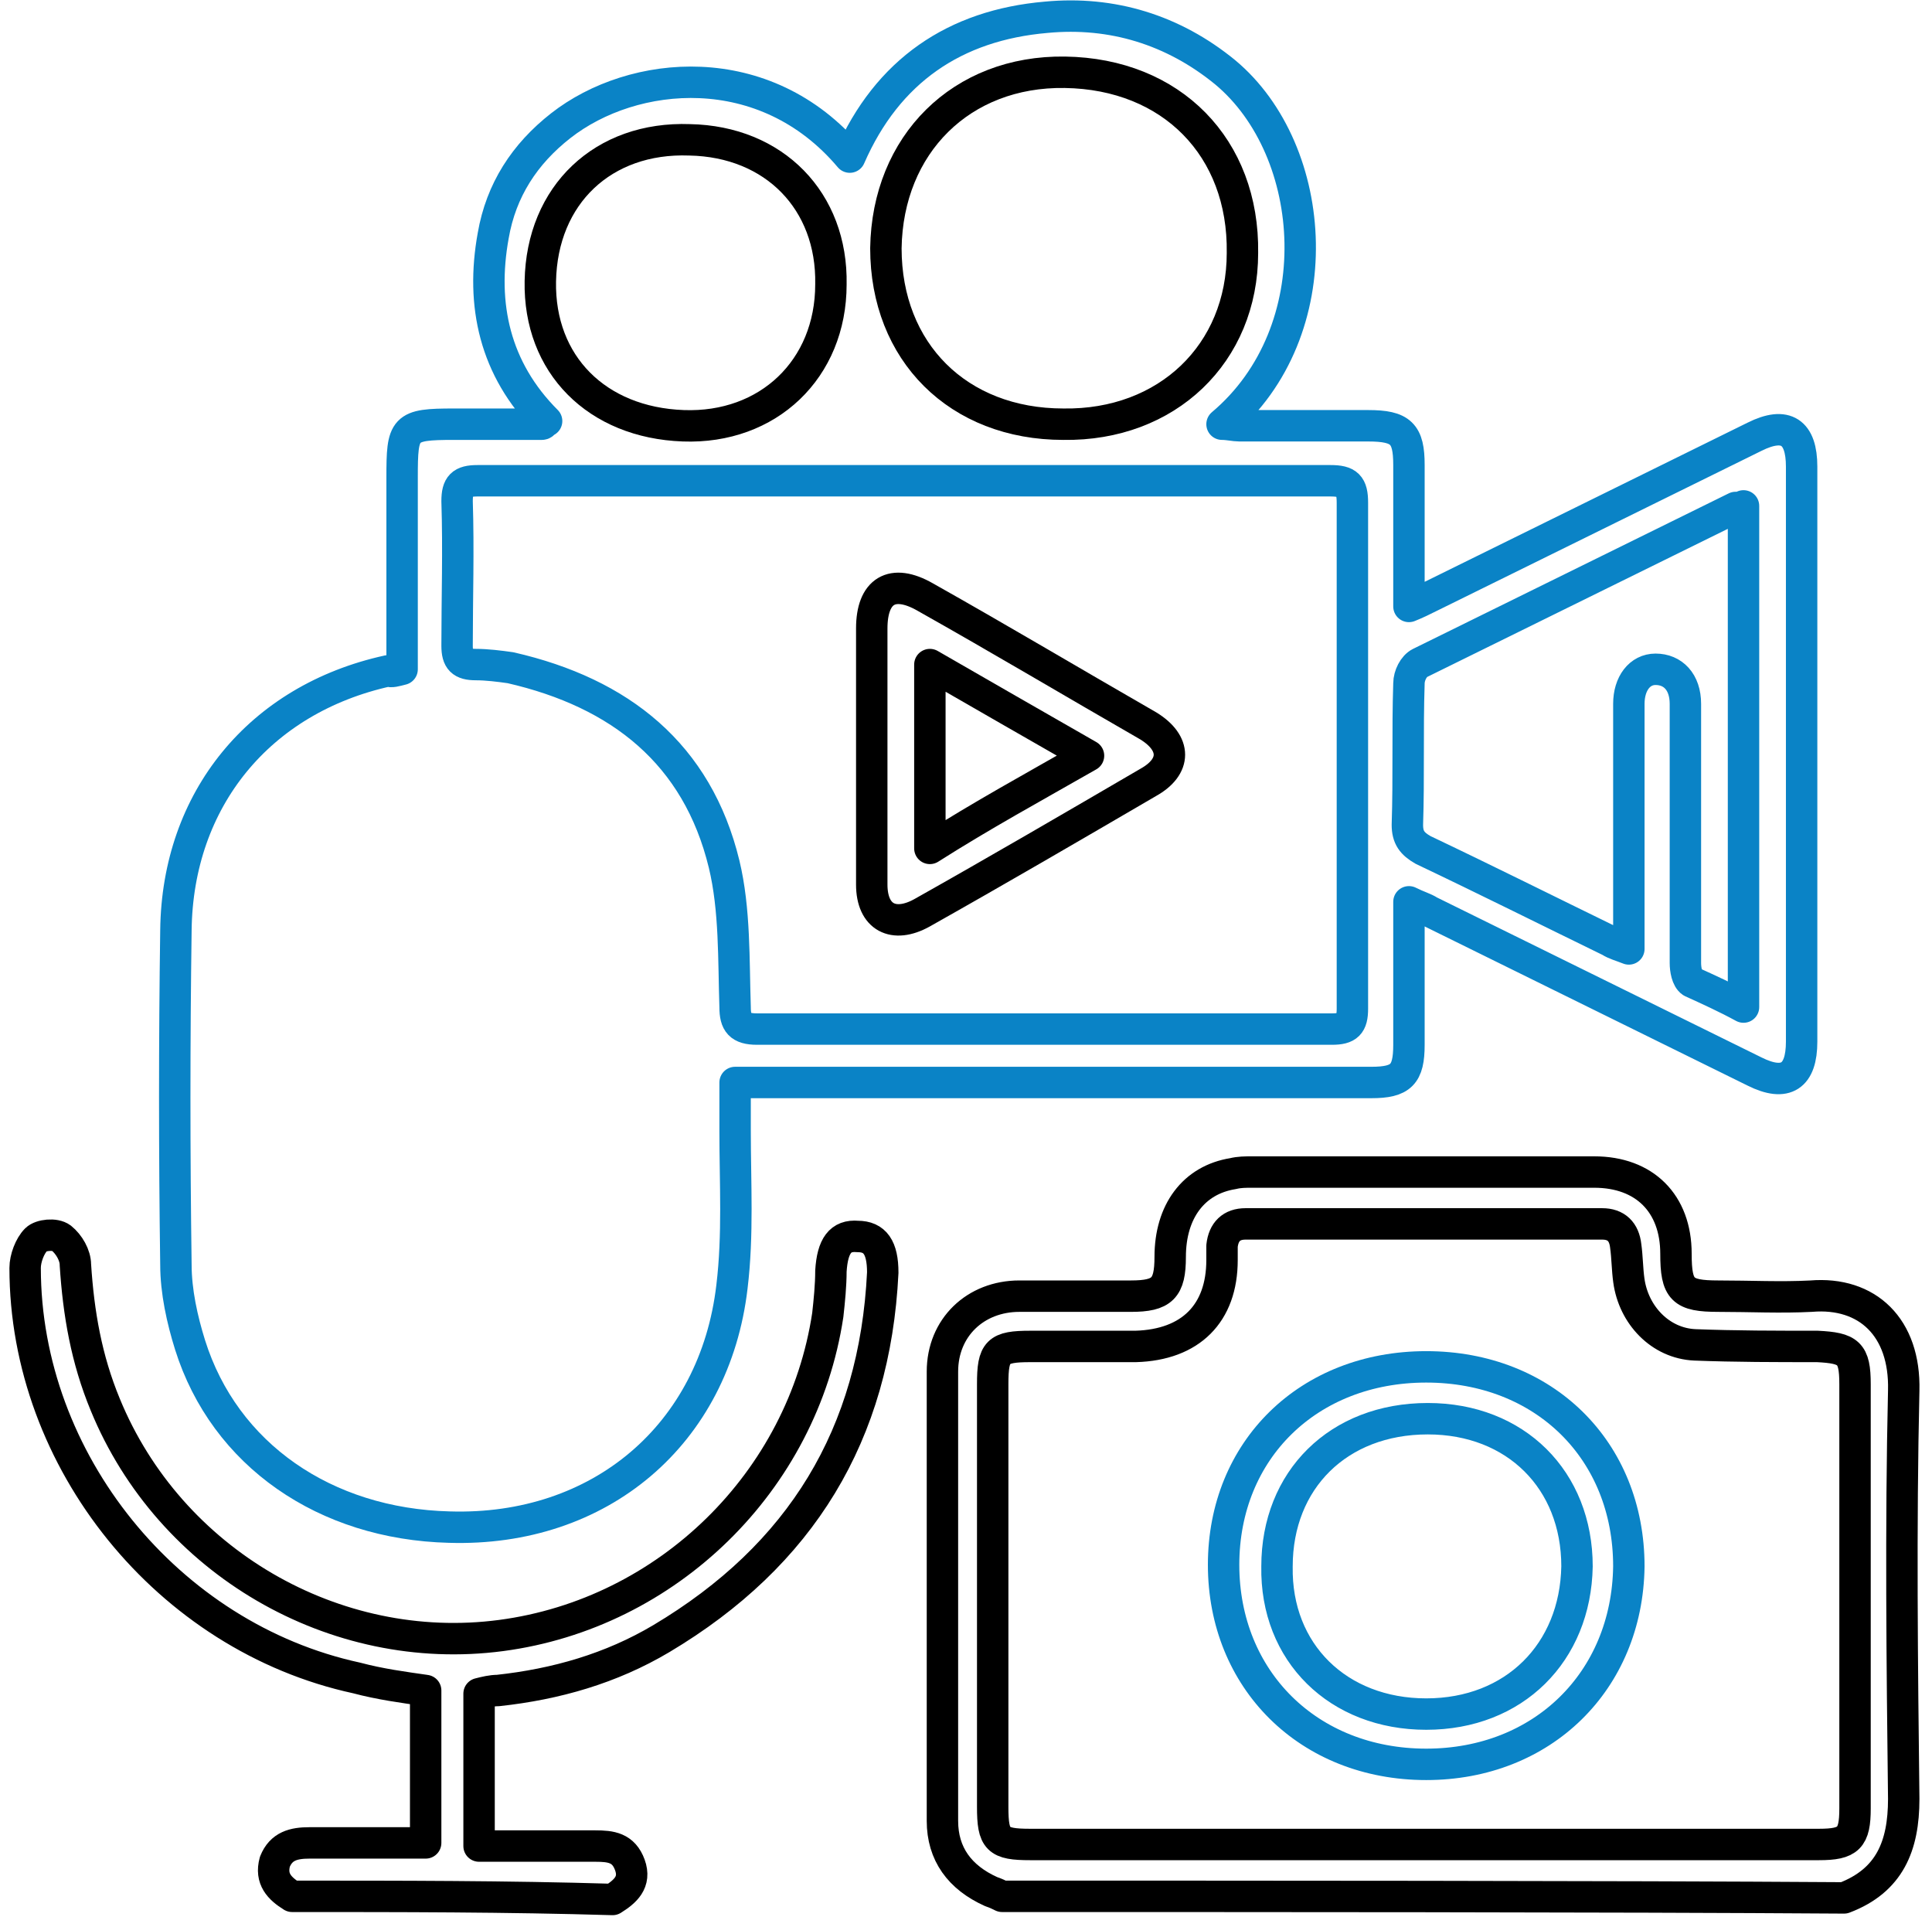 <?xml version="1.0" encoding="utf-8"?>
<!-- Generator: Adobe Illustrator 26.0.2, SVG Export Plug-In . SVG Version: 6.00 Build 0)  -->
<svg version="1.1" id="Layer_1" xmlns="http://www.w3.org/2000/svg" xmlns:xlink="http://www.w3.org/1999/xlink" x="0px" y="0px"
	 viewBox="0 0 123 122" style="enable-background:new 0 0 123 122;" xml:space="preserve">
<style type="text/css">
	.st0{fill:none;stroke:#000000;stroke-width:3;stroke-linecap:round;stroke-miterlimit:10;}
	.st1{fill:#0A83C6;}
	.st2{fill:none;stroke:#000000;stroke-width:3;stroke-miterlimit:10;}
	.st3{fill:#1182C5;stroke:#1182C5;stroke-miterlimit:10;}
	.st4{fill:none;stroke:#000000;stroke-width:3;stroke-linejoin:round;stroke-miterlimit:10;}
	.st5{fill:#1182C5;}
	.st6{fill:none;stroke:#0A83C6;stroke-width:8;stroke-linecap:round;stroke-miterlimit:10;}
	.st7{fill:none;stroke:#000000;stroke-width:8;stroke-linecap:round;stroke-miterlimit:10;}
	.st8{fill:none;stroke:#1182C5;stroke-width:9;stroke-linecap:round;stroke-miterlimit:10;}
	.st9{fill:none;stroke:#1182C5;stroke-width:2;stroke-miterlimit:10;}
	.st10{fill:#FFFFFF;}
	.st11{stroke:#000000;stroke-miterlimit:10;}
	.st12{fill:#0A83C6;stroke:#0A83C6;stroke-width:2;stroke-miterlimit:10;}
	.st13{fill:none;stroke:#000000;stroke-width:2;stroke-miterlimit:10;}
	.st14{fill:#0A83C6;stroke:#0A83C6;stroke-width:0.75;stroke-linejoin:round;stroke-miterlimit:10;}
	.st15{stroke:#000000;stroke-width:2;stroke-miterlimit:10;}
	.st16{fill:none;stroke:#1182C5;stroke-width:6;stroke-linecap:round;stroke-miterlimit:10;}
	.st17{fill:none;stroke:#0A83C6;stroke-width:5;stroke-linecap:round;stroke-miterlimit:10;}
	.st18{fill:none;stroke:#0A83C6;stroke-width:2;stroke-miterlimit:10;}
	.st19{fill:#0A83C6;stroke:#0A83C6;stroke-width:0.5;stroke-miterlimit:10;}
	.st20{stroke:#000000;stroke-width:0.5;stroke-miterlimit:10;}
	.st21{stroke:#FFFFFF;stroke-width:2;stroke-miterlimit:10;}
	.st22{fill:#0A83C6;stroke:#0A83C6;stroke-miterlimit:10;}
	.st23{fill:none;stroke:#0A83C6;stroke-width:3;stroke-miterlimit:10;}
	.st24{fill:none;stroke:#0A83C6;stroke-width:3;stroke-linejoin:round;stroke-miterlimit:10;}
	.st25{fill:none;stroke:#000000;stroke-width:4;stroke-miterlimit:10;}
	.st26{fill:none;stroke:#000000;stroke-linejoin:round;stroke-miterlimit:10;}
	.st27{fill:none;stroke:#000000;stroke-width:7;stroke-miterlimit:10;}
	.st28{fill:none;stroke:#000000;stroke-width:7;stroke-linecap:round;stroke-miterlimit:10;}
	.st29{fill:none;stroke:#0A83C6;stroke-width:7;stroke-linecap:round;stroke-miterlimit:10;}
	.st30{fill:none;stroke:#1581C5;stroke-width:9;stroke-linecap:round;stroke-linejoin:round;stroke-miterlimit:10;}
	.st31{fill:none;stroke:#1581C5;stroke-width:7;stroke-linecap:round;stroke-linejoin:round;stroke-miterlimit:10;}
	.st32{fill:none;stroke:#1182C5;stroke-width:6;stroke-linecap:round;stroke-linejoin:round;stroke-miterlimit:10;}
	.st33{stroke:#000000;stroke-width:0.75;stroke-miterlimit:10;}
	.st34{fill:#0A83C6;stroke:#0A83C6;stroke-width:0.75;stroke-miterlimit:10;}
	.st35{fill:none;stroke:#000000;stroke-width:4;stroke-linejoin:round;stroke-miterlimit:10;}
	.st36{fill:none;stroke:#0A83C6;stroke-width:4;stroke-linejoin:round;stroke-miterlimit:10;}
	.st37{fill:none;stroke:#0A83C6;stroke-width:4;stroke-miterlimit:10;}
	.st38{fill:none;stroke:#0A83C6;stroke-miterlimit:10;}
	.st39{fill:#0A83C6;stroke:#FFFFFF;stroke-miterlimit:10;}
	.st40{stroke:#FFFFFF;stroke-miterlimit:10;}
	.st41{fill:#1581C5;}
	.st42{fill:#1581C5;stroke:#1581C5;stroke-width:0.5;stroke-miterlimit:10;}
	.st43{fill:none;}
	.st44{fill:#FFFFFF;stroke:#000000;stroke-width:3;stroke-miterlimit:10;}
	.st45{fill:none;stroke:#000000;stroke-width:5;stroke-miterlimit:10;}
	.st46{fill:#1880C4;}
	.st47{fill:none;stroke:#1182C5;stroke-width:6;stroke-miterlimit:10;}
	.st48{stroke:#FFFFFF;stroke-width:0.5;stroke-miterlimit:10;}
	.st49{fill:#1182C5;stroke:#FFFFFF;stroke-width:0.5;stroke-miterlimit:10;}
	.st50{fill:#FFFFFF;stroke:#FFFFFF;stroke-miterlimit:10;}
	.st51{stroke:#FFFFFF;stroke-width:2;stroke-linejoin:round;stroke-miterlimit:10;}
	.st52{fill:#1581C5;stroke:#1581C5;stroke-width:2;stroke-miterlimit:10;}
	.st53{fill:none;stroke:#1880C4;stroke-width:3;stroke-miterlimit:10;}
	.st54{fill:none;stroke:#1182C5;stroke-width:2.5;stroke-miterlimit:10;}
	.st55{fill:#1581C5;stroke:#FFFFFF;stroke-width:2;stroke-miterlimit:10;}
	.st56{fill:#0A83C6;stroke:#FFFFFF;stroke-width:2;stroke-miterlimit:10;}
	.st57{fill:#606060;}
	.st58{stroke:#000000;stroke-width:3;stroke-miterlimit:10;}
	.st59{fill:#0A83C6;stroke:#606060;stroke-width:4;stroke-miterlimit:10;}
	.st60{fill:none;stroke:#1182C5;stroke-width:5;stroke-linecap:round;stroke-linejoin:round;stroke-miterlimit:10;}
	.st61{fill:none;stroke:#000000;stroke-miterlimit:10;}
	.st62{stroke:#FFFFFF;stroke-width:1.5;stroke-miterlimit:10;}
	.st63{fill:#FFFFFF;stroke:#FFFFFF;stroke-width:1.5;stroke-miterlimit:10;}
	.st64{fill:#1581C5;stroke:#1182C5;stroke-miterlimit:10;}
	.st65{fill:none;stroke:#000000;stroke-width:1.27;stroke-linecap:round;stroke-miterlimit:10;}
	.st66{fill:#1581C5;stroke:#1581C5;stroke-width:0.25;stroke-miterlimit:10;}
	.st67{fill:none;stroke:#000000;stroke-width:2;stroke-linejoin:round;stroke-miterlimit:10;}
	.st68{fill:none;stroke:#0A83C6;stroke-width:2;stroke-linejoin:round;stroke-miterlimit:10;}
	.st69{fill:none;stroke:#1182C5;stroke-width:2.5;stroke-linejoin:round;stroke-miterlimit:10;}
</style>
<g>
	<path class="st67" d="M63.8,120.7c-0.2-0.1-0.4-0.2-0.7-0.3c-2-0.9-3.1-2.4-3.1-4.5c0-9.5,0-19,0-28.6c0-2.8,2.1-4.8,4.9-4.8
		c2.4,0,4.8,0,7.1,0c2,0,2.5-0.5,2.5-2.5c0-2.9,1.5-4.9,4-5.3c0.4-0.1,0.8-0.1,1.2-0.1c4.2,0,17.6,0,21.8,0c3.2,0,5.2,2,5.2,5.2
		c0,2.3,0.4,2.7,2.7,2.7c2,0,4,0.1,5.9,0c3.6-0.3,6,2,5.9,6c-0.2,8.7-0.1,17.4,0,26c0,3-0.9,5.2-3.8,6.3
		C102.8,120.7,78.7,120.7,63.8,120.7z M86.1,117.4c6.8,0,22.9,0,29.7,0c1.9,0,2.3-0.4,2.3-2.3c0-9,0-18,0-27c0-2-0.4-2.3-2.4-2.4
		c-2.6,0-5.2,0-7.8-0.1c-2.2-0.1-3.9-1.9-4.2-4.1c-0.1-0.7-0.1-1.5-0.2-2.2c-0.1-0.9-0.6-1.4-1.5-1.4c-4.5,0-18.2,0-22.7,0
		c-0.9,0-1.4,0.5-1.5,1.4c0,0.3,0,0.6,0,0.9c0,3.4-2,5.4-5.5,5.5c-2.2,0-4.5,0-6.7,0c-2.1,0-2.4,0.3-2.4,2.4c0,9,0,17.9,0,26.9
		c0,2.1,0.3,2.4,2.4,2.4C72.6,117.4,79.3,117.4,86.1,117.4z"/>
	<path class="st67" d="M18.6,120.7c-0.8-0.5-1.4-1.1-1.1-2.2c0.4-1,1.2-1.2,2.2-1.2c2.4,0,4.9,0,7.4,0c0-3.3,0-6.4,0-9.7
		c-1.4-0.2-2.9-0.4-4.4-0.8C10.7,104.2,1.6,93,1.6,80.7c0-0.6,0.3-1.4,0.7-1.8c0.3-0.3,1.2-0.4,1.6-0.1c0.5,0.4,0.9,1.1,0.9,1.7
		c0.2,3.1,0.7,6,1.9,8.9c4.1,10,14.6,16.1,25.2,14.7c10.6-1.4,19.2-9.8,20.8-20.4c0.1-0.9,0.2-1.9,0.2-2.8c0.1-1.6,0.6-2.3,1.7-2.2
		c1.1,0,1.6,0.7,1.6,2.3c-0.5,10.3-5.2,18-14.1,23.3c-3.2,1.9-6.7,2.9-10.4,3.3c-0.4,0-0.8,0.1-1.2,0.2c0,3.2,0,6.4,0,9.7
		c1.8,0,3.5,0,5.2,0c0.7,0,1.5,0,2.2,0c1,0,1.8,0.1,2.2,1.2c0.4,1.1-0.3,1.7-1.1,2.2C32.3,120.7,25.5,120.7,18.6,120.7z"/>
	<path class="st68" d="M25.6,42.6c0-4.1,0-8.1,0-12.2c0-3.2,0.1-3.4,3.3-3.4c1.9,0,3.7,0,5.6,0c0.1,0,0.1-0.1,0.3-0.2
		c-3.3-3.3-4.2-7.4-3.4-11.8c0.5-2.9,2-5.2,4.3-7c4.6-3.6,13-4.4,18.4,2c2.4-5.5,6.7-8.4,12.5-8.9c4.2-0.4,8.1,0.8,11.4,3.5
		C84,9.6,84.8,21.1,77.8,27c0.4,0,0.8,0.1,1.1,0.1c2.7,0,5.5,0,8.2,0c2.1,0,2.6,0.5,2.6,2.5c0,3,0,5.9,0,9c0.5-0.2,0.9-0.4,1.3-0.6
		c6.9-3.4,13.8-6.8,20.7-10.2c2-1,3-0.3,3,1.9c0,12.2,0,24.4,0,36.6c0,2.2-1,2.9-3,1.9c-6.9-3.4-13.8-6.8-20.7-10.2
		c-0.3-0.2-0.7-0.3-1.3-0.6c0,0.8,0,1.4,0,2c0,2.4,0,4.8,0,7.1c0,1.9-0.5,2.4-2.4,2.4c-13,0-25.9,0-38.9,0c-0.5,0-1,0-1.6,0
		c0,1.1,0,2.1,0,3.1c0,3.3,0.2,6.6-0.2,9.9c-1.1,9.4-8.4,15.6-18,15.3c-7.9-0.2-14.3-4.6-16.5-11.6c-0.5-1.6-0.9-3.4-0.9-5.1
		c-0.1-7.1-0.1-14.2,0-21.3c0.1-8.3,5.3-14.7,13.5-16.5C24.9,42.8,25.2,42.7,25.6,42.6z M57.6,30.6c-0.2,0-0.4,0-0.6,0
		c-8.9,0-17.8,0-26.6,0c-1,0-1.3,0.3-1.3,1.3c0.1,3.1,0,6.2,0,9.2c0,0.9,0.3,1.2,1.2,1.2c0.7,0,1.5,0.1,2.2,0.2
		C39.5,44.1,44.4,48,46.1,55c0.7,2.9,0.6,6.1,0.7,9.1c0,1,0.3,1.4,1.4,1.4c12.2,0,24.4,0,36.6,0c1,0,1.3-0.3,1.3-1.3
		c0-10.7,0-21.5,0-32.2c0-1.1-0.3-1.4-1.4-1.4C75.7,30.6,66.7,30.6,57.6,30.6z M111,64.1c0-10.8,0-21.3,0-31.9
		c-0.2,0.1-0.4,0.1-0.5,0.1c-6.7,3.3-13.4,6.6-20.1,9.9c-0.4,0.2-0.7,0.8-0.7,1.3c-0.1,3,0,6-0.1,9c0,0.8,0.3,1.2,1,1.6
		c4,1.9,8,3.9,11.9,5.8c0.3,0.2,0.7,0.3,1.2,0.5c0-0.6,0-1.1,0-1.5c0-4.7,0-9.4,0-14.1c0-1.3,0.7-2.2,1.7-2.2c1.1,0,1.9,0.8,1.9,2.2
		c0,0.3,0,0.7,0,1.1c0,5.1,0,10.3,0,15.4c0,0.4,0.1,1,0.4,1.2C108.8,63,109.9,63.5,111,64.1z"/>
	<path class="st68" d="M90.8,112.3c-7.5,0-12.9-5.4-12.9-12.7c0-7.3,5.4-12.6,12.9-12.6c7.5,0,12.9,5.3,12.9,12.7
		C103.6,107,98.2,112.3,90.8,112.3z M90.8,109.1c5.6,0,9.5-3.9,9.6-9.4c0-5.5-3.9-9.4-9.5-9.4c-5.7,0-9.6,3.9-9.6,9.4
		C81.2,105.2,85.2,109.1,90.8,109.1z"/>
	<path class="st67" d="M55.5,47.9c0-2.6,0-5.3,0-7.9c0-2.4,1.3-3.2,3.4-2c4.8,2.7,9.5,5.5,14.2,8.2c1.8,1.1,1.8,2.6,0,3.6
		c-4.8,2.8-9.6,5.6-14.4,8.3c-1.8,1-3.2,0.3-3.2-1.8C55.5,53.5,55.5,50.7,55.5,47.9z M69.3,48.1c-3.5-2-6.8-3.9-10.1-5.8
		c0,4,0,7.8,0,11.7C62.5,51.9,65.8,50.1,69.3,48.1z"/>
</g>
<path class="st67" d="M56.4,15.8C56.4,22.4,61,27,67.7,27c6.6,0.1,11.4-4.5,11.4-10.9c0.1-6.7-4.5-11.4-11.3-11.5
	C61.2,4.5,56.5,9.2,56.4,15.8z"/>
<path class="st67" d="M34.4,17.9c-0.1,5.3,3.6,9,9.1,9.2c5.4,0.2,9.4-3.6,9.4-9c0.1-5.3-3.6-9.1-9-9.2C38.4,8.7,34.5,12.4,34.4,17.9
	z"/>
</svg>
